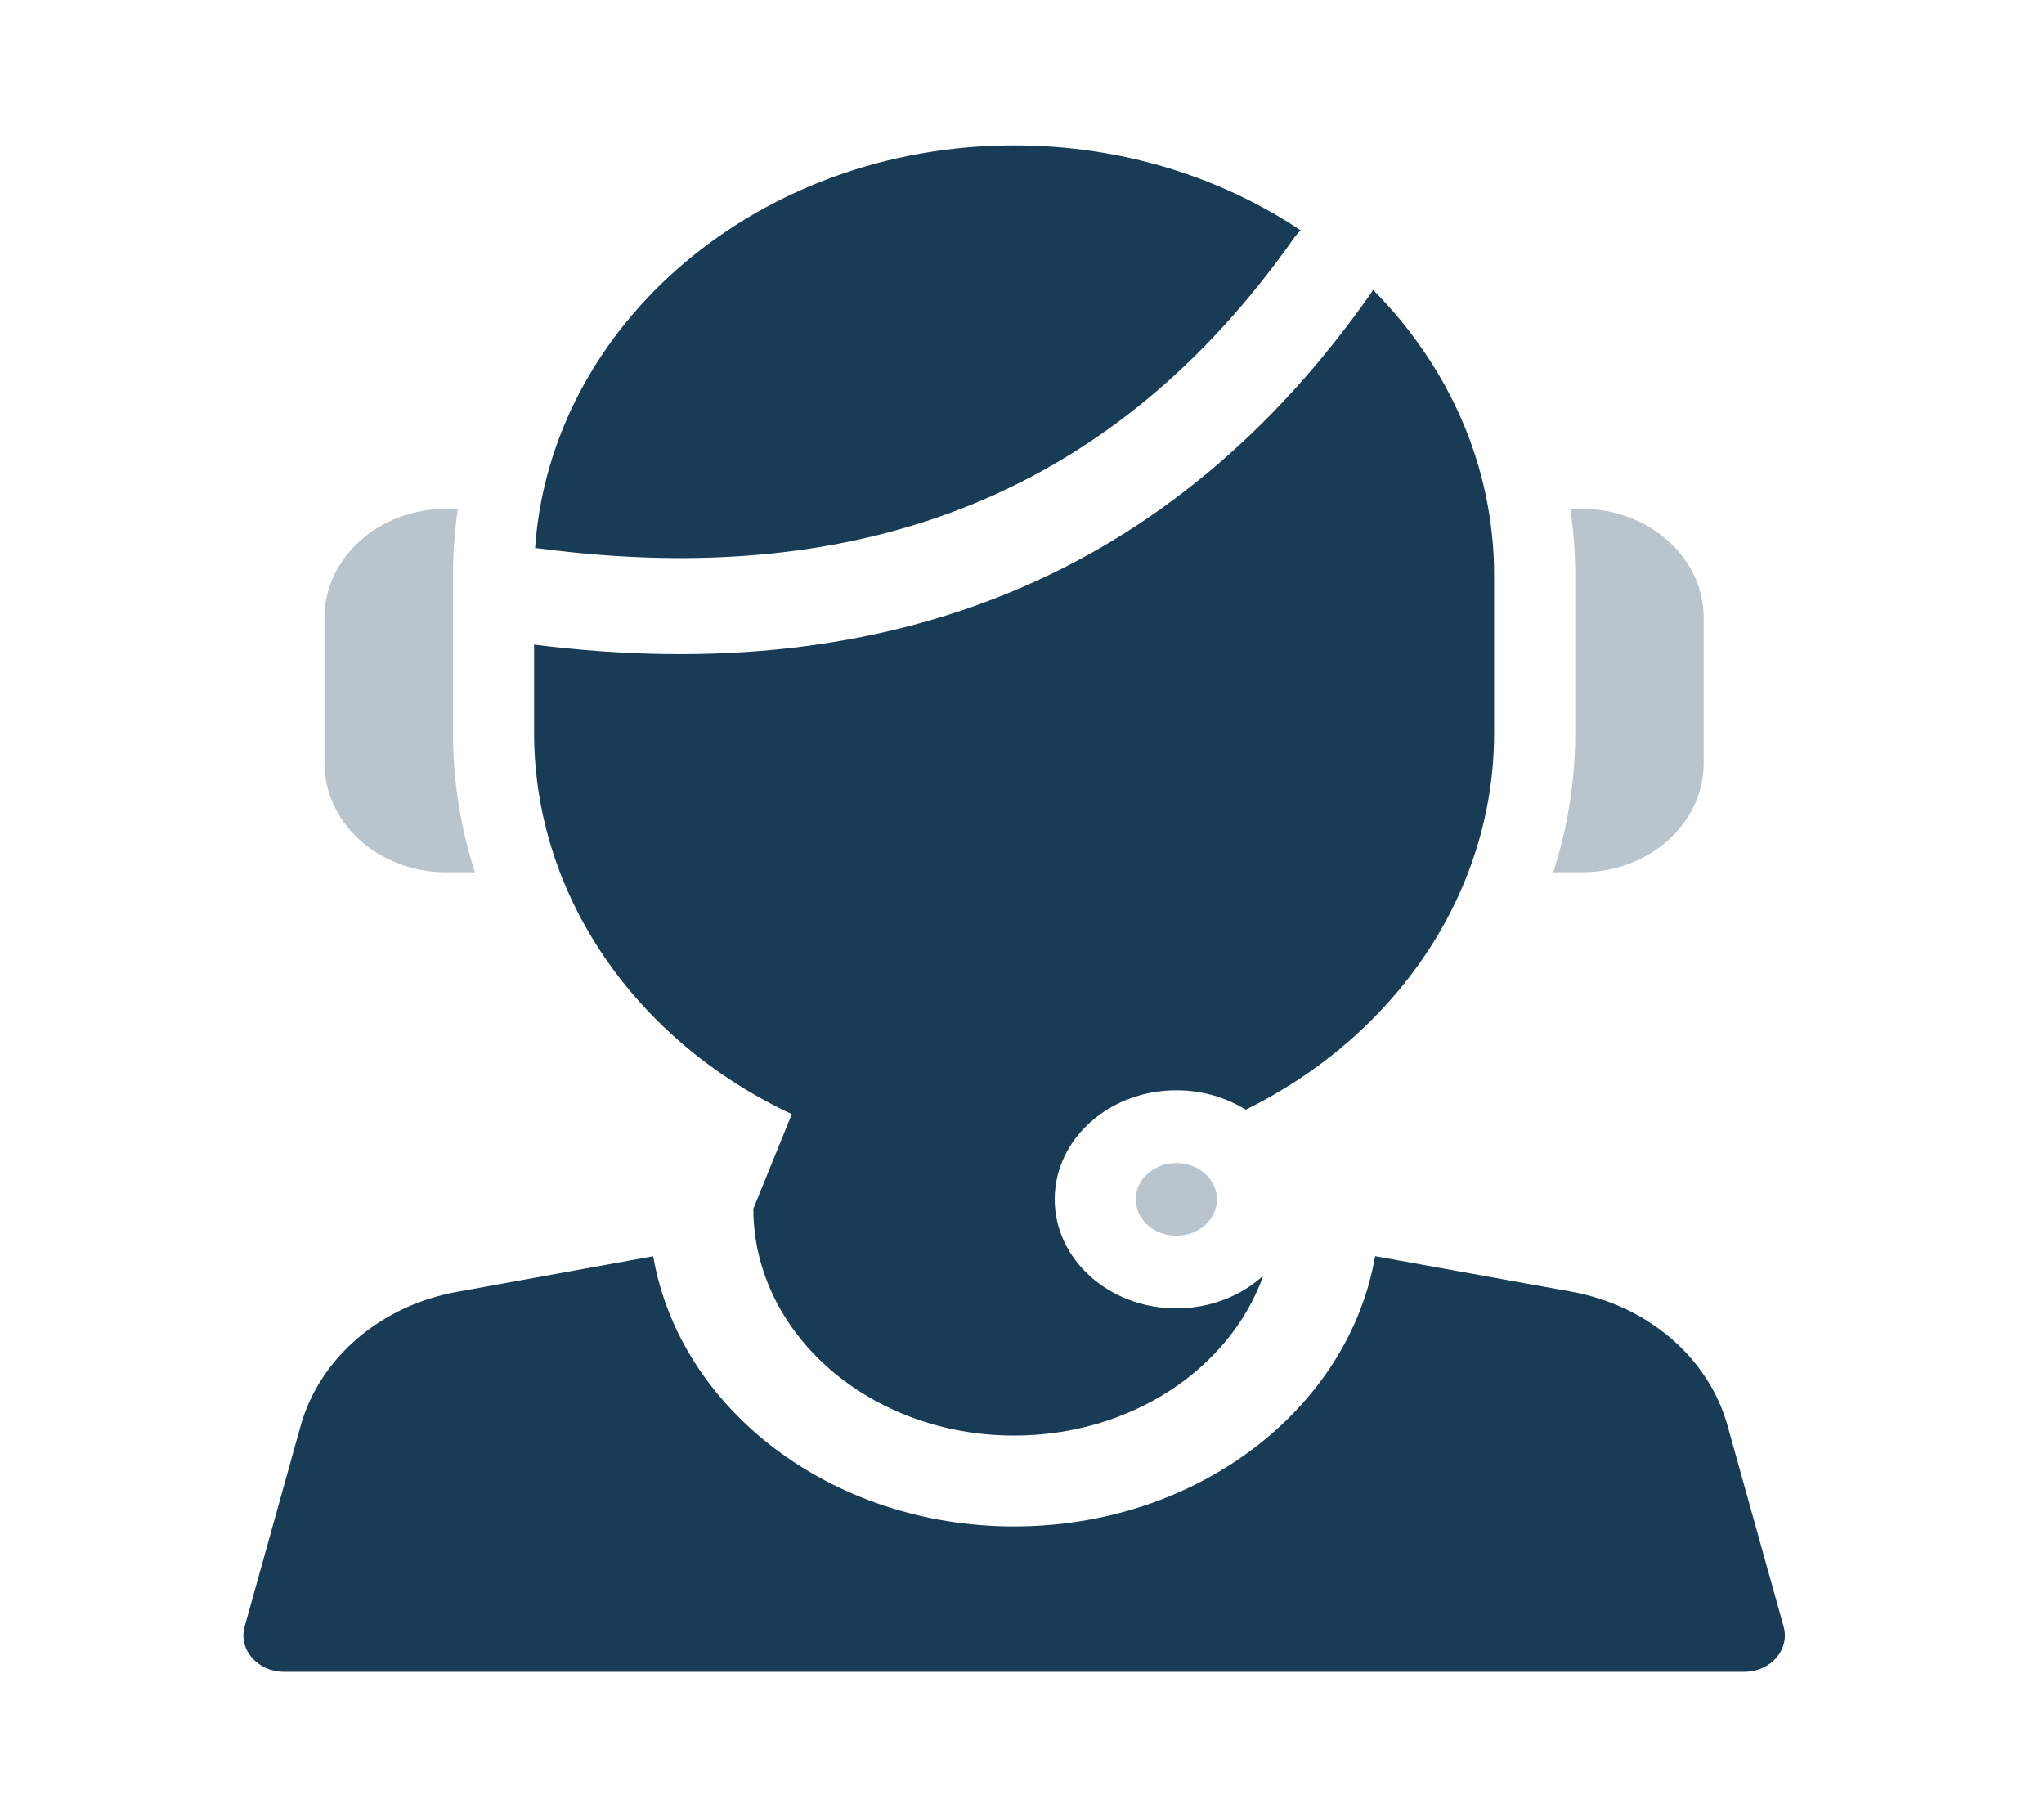 <svg width="36" height="32" viewBox="0 0 36 32" fill="none" xmlns="http://www.w3.org/2000/svg">
<path fill-rule="evenodd" clip-rule="evenodd" d="M9.407 11.352C15.737 12.152 20.688 10.085 24.135 5.18C24.153 5.155 24.168 5.13 24.183 5.104C25.509 6.442 26.315 8.203 26.315 10.133V12.906C26.315 15.709 24.6 18.229 21.94 19.542C21.594 19.326 21.173 19.2 20.719 19.2C19.535 19.2 18.576 20.059 18.576 21.12C18.576 22.18 19.535 23.04 20.719 23.04C21.318 23.04 21.86 22.819 22.249 22.464C21.67 24.095 19.924 25.28 17.861 25.28C15.326 25.28 13.271 23.491 13.268 21.285L13.946 19.62C11.194 18.331 9.407 15.766 9.407 12.906V11.352ZM9.424 9.652C9.701 5.694 13.373 2.56 17.861 2.56C19.753 2.56 21.5 3.116 22.909 4.057C22.865 4.097 22.826 4.142 22.79 4.192C19.687 8.607 15.302 10.42 9.507 9.659C9.479 9.655 9.452 9.653 9.424 9.652ZM11.504 22.122C11.97 24.815 14.639 26.88 17.861 26.88C21.084 26.88 23.753 24.814 24.219 22.121L27.645 22.74C29.006 22.977 30.09 23.899 30.426 25.104L31.414 28.644C31.527 29.048 31.186 29.44 30.721 29.44H5.002C4.537 29.44 4.196 29.048 4.309 28.644L5.295 25.109C5.633 23.901 6.721 22.978 8.079 22.744L11.504 22.122Z" fill="#183B56"/>
<path opacity="0.3" fill-rule="evenodd" clip-rule="evenodd" d="M20.718 21.761C21.113 21.761 21.433 21.474 21.433 21.12C21.433 20.767 21.113 20.48 20.718 20.48C20.324 20.48 20.004 20.767 20.004 21.12C20.004 21.474 20.324 21.761 20.718 21.761Z" fill="#183B56"/>
<path opacity="0.3" fill-rule="evenodd" clip-rule="evenodd" d="M27.657 8.96H27.862C29.046 8.96 30.006 9.82 30.006 10.88V13.44C30.006 14.5 29.046 15.36 27.862 15.36H27.357C27.61 14.575 27.744 13.75 27.744 12.907V10.133C27.744 9.736 27.714 9.344 27.657 8.96Z" fill="#183B56"/>
<path opacity="0.3" fill-rule="evenodd" clip-rule="evenodd" d="M8.364 15.36H7.858C6.674 15.36 5.715 14.5 5.715 13.44V10.88C5.715 9.82 6.674 8.96 7.858 8.96H8.064C8.007 9.344 7.978 9.736 7.978 10.133V12.907C7.978 13.75 8.111 14.575 8.364 15.36Z" fill="#183B56"/>
</svg>

